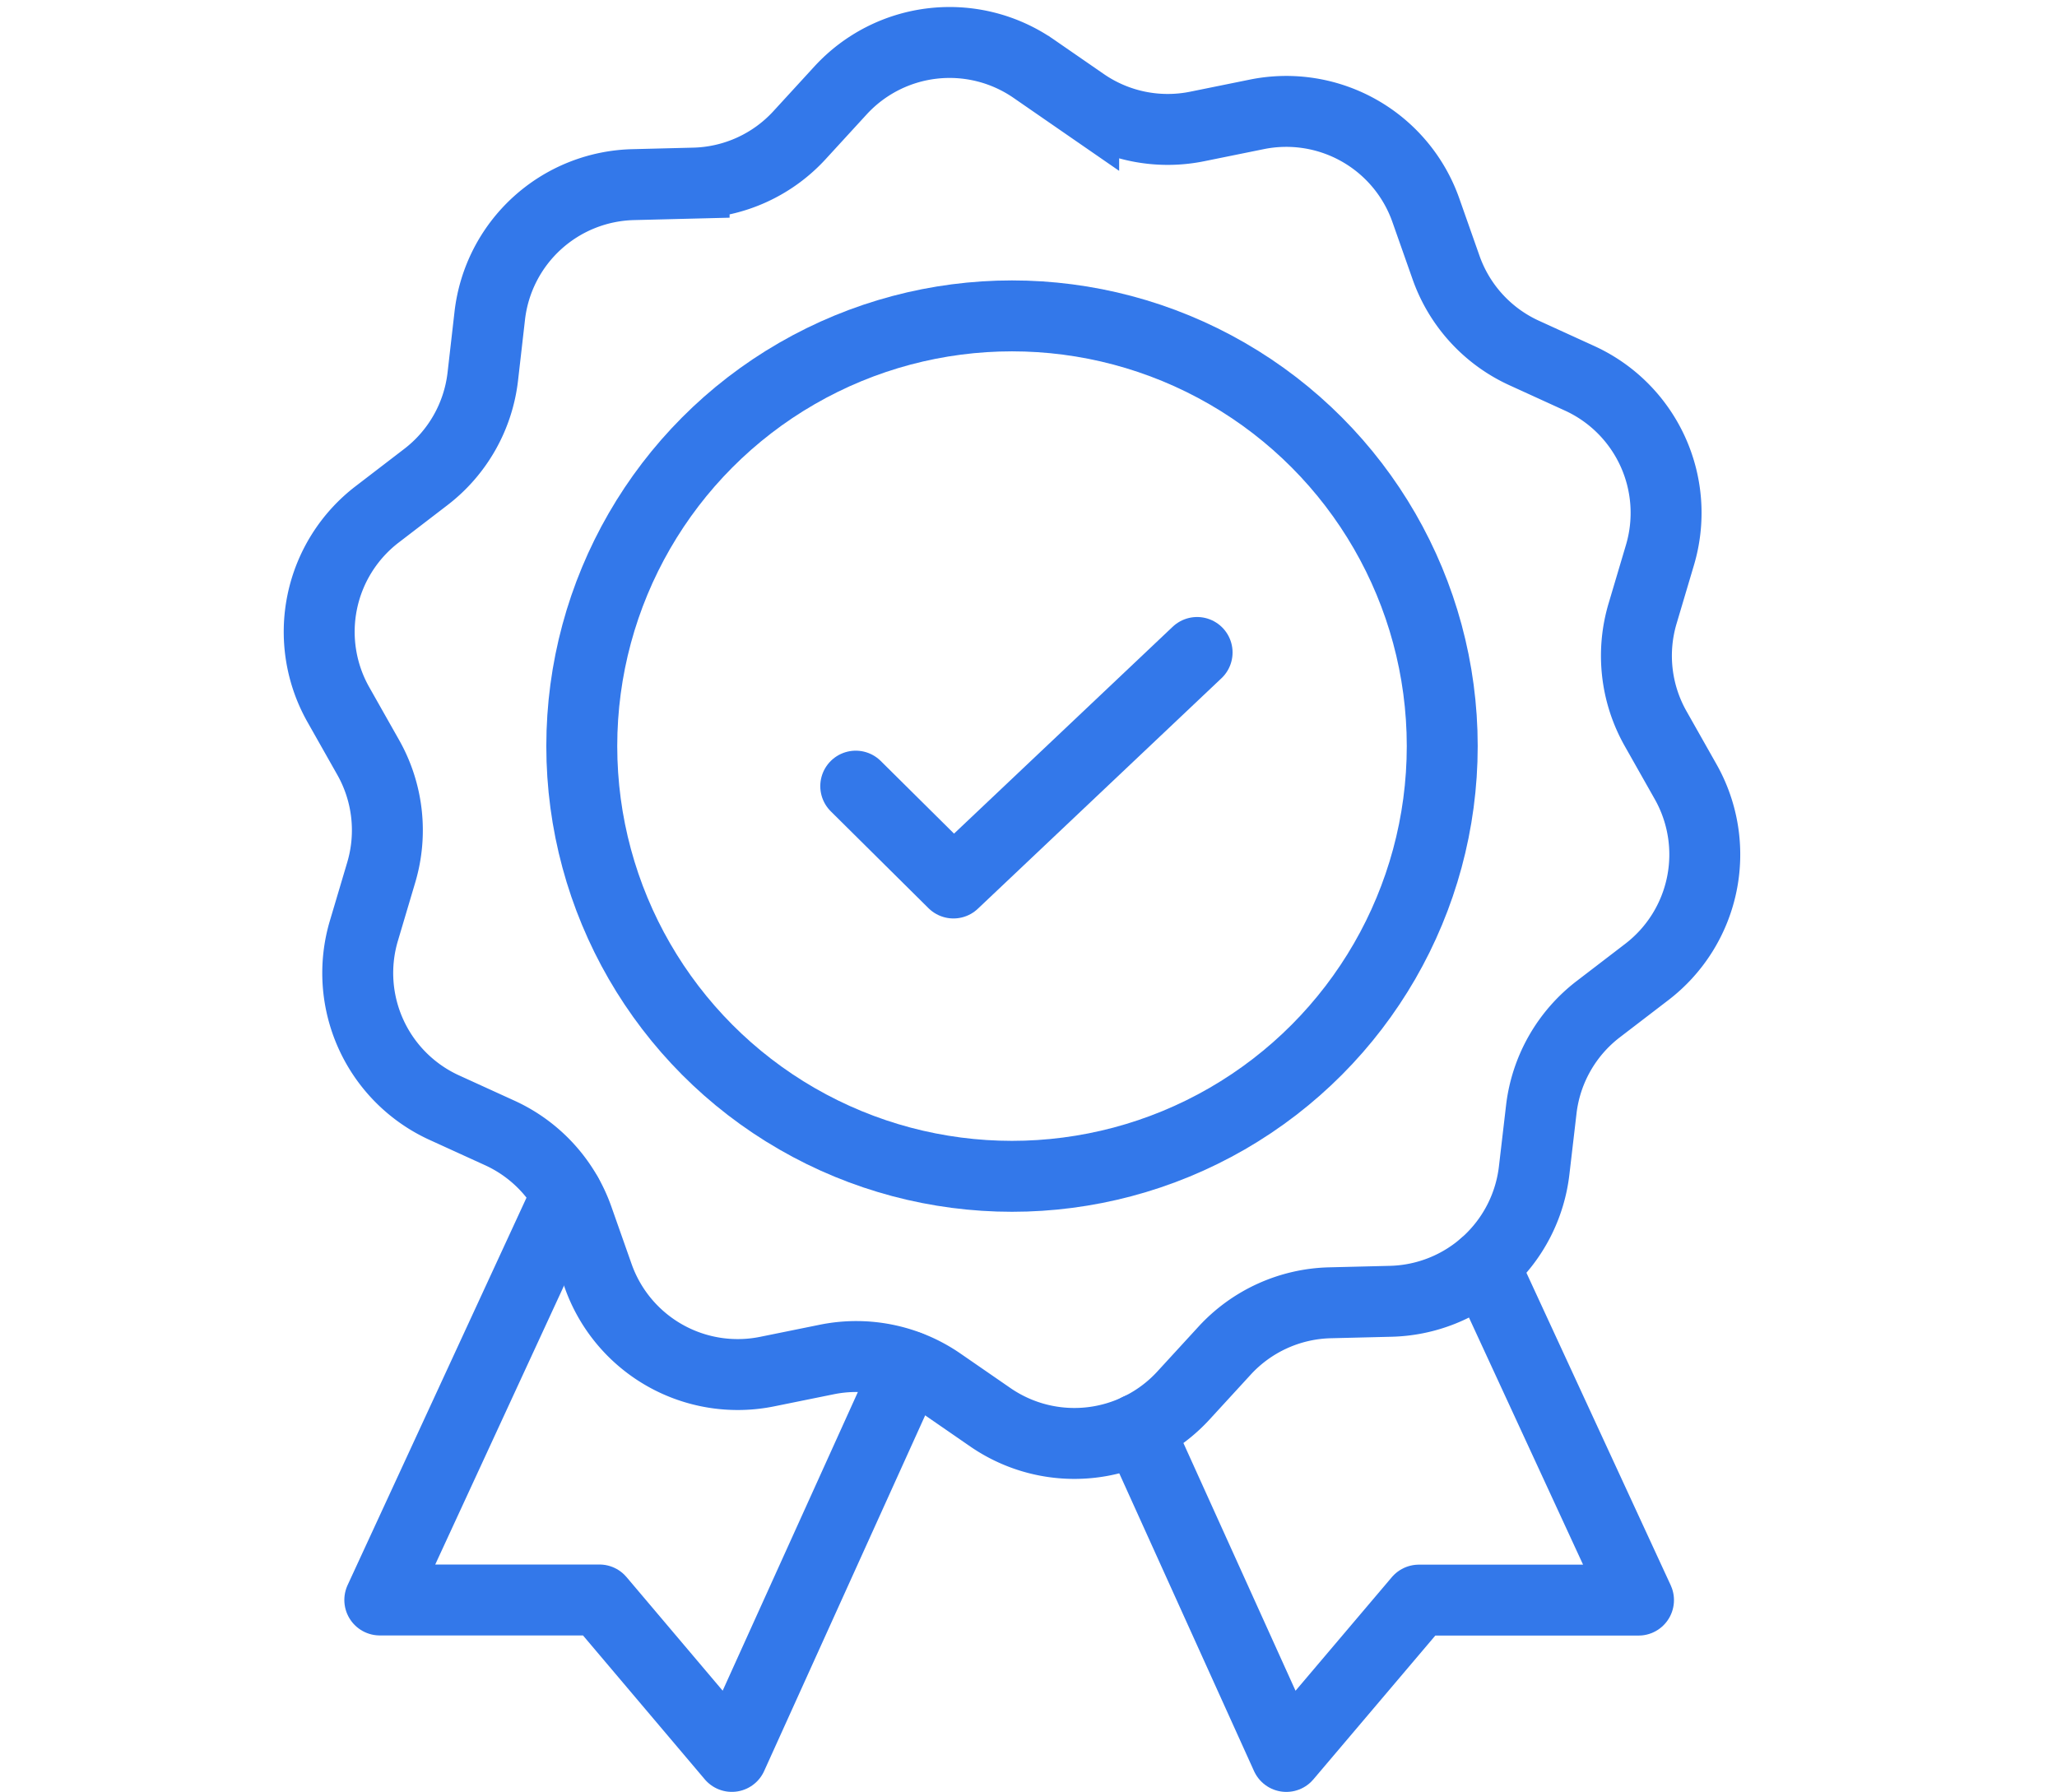 <svg xmlns="http://www.w3.org/2000/svg" width="58" height="50.527" viewBox="0 0 58 50.527">
  <g id="Group_15066" data-name="Group 15066" transform="translate(13420 -1890.802)">
    <rect id="Rectangle_594" data-name="Rectangle 594" width="58" height="48" transform="translate(-13420 1893)" fill="none"/>
    <g id="Group_15063" data-name="Group 15063" transform="translate(-14741.406 368.094)">
      <circle id="Ellipse_21" data-name="Ellipse 21" cx="12.131" cy="12.131" r="12.131" transform="translate(1337.81 1531.615)" fill="none" stroke="#3378ea" stroke-miterlimit="10" stroke-width="2"/>
      <path id="Path_72" data-name="Path 72" d="M38.935,27.708l-1.37,1.05a4.173,4.173,0,0,0-1.607,2.833l-.2,1.712a4.173,4.173,0,0,1-4.042,3.692L30,37.037a4.172,4.172,0,0,0-2.972,1.351l-1.159,1.263a4.173,4.173,0,0,1-5.445.614l-1.411-.974a4.172,4.172,0,0,0-3.2-.655l-1.681.341a4.173,4.173,0,0,1-4.766-2.7l-.57-1.617a4.172,4.172,0,0,0-2.2-2.41l-1.565-.714A4.173,4.173,0,0,1,2.76,26.549L3.25,24.9a4.174,4.174,0,0,0-.365-3.236l-.848-1.5a4.172,4.172,0,0,1,1.1-5.36l1.37-1.051a4.172,4.172,0,0,0,1.606-2.832L6.31,9.2a4.173,4.173,0,0,1,4.041-3.692l1.721-.043a4.172,4.172,0,0,0,2.971-1.351L16.2,2.852a4.173,4.173,0,0,1,5.445-.614l1.411.975a4.173,4.173,0,0,0,3.2.655l1.681-.341a4.172,4.172,0,0,1,4.766,2.7l.57,1.618a4.171,4.171,0,0,0,2.2,2.409l1.566.715a4.172,4.172,0,0,1,2.266,4.983l-.491,1.653a4.171,4.171,0,0,0,.365,3.236l.848,1.5A4.172,4.172,0,0,1,38.935,27.708Z" transform="translate(1328.906 1522.406)" fill="none" stroke="#3378ea" stroke-miterlimit="10" stroke-width="2"/>
      <path id="Path_73" data-name="Path 73" d="M41.345,50.743,44.1,53.474l6.87-6.5" transform="translate(1304.19 1494.132)" fill="none" stroke="#3378ea" stroke-linecap="round" stroke-linejoin="round" stroke-miterlimit="10" stroke-width="2"/>
      <path id="Path_74" data-name="Path 74" d="M11.425,89.883,6.148,101.311h6.193l3.733,4.411,4.98-11" transform="translate(1325.967 1466.512)" fill="none" stroke="#3378ea" stroke-linecap="round" stroke-linejoin="round" stroke-miterlimit="10" stroke-width="2"/>
      <path id="Path_75" data-name="Path 75" d="M74.072,95.3l4.358,9.438H72.237L68.5,109.146l-4.18-9.236" transform="translate(1289.176 1463.089)" fill="none" stroke="#3378ea" stroke-linecap="round" stroke-linejoin="round" stroke-miterlimit="10" stroke-width="2"/>
    </g>
  </g>
</svg>
